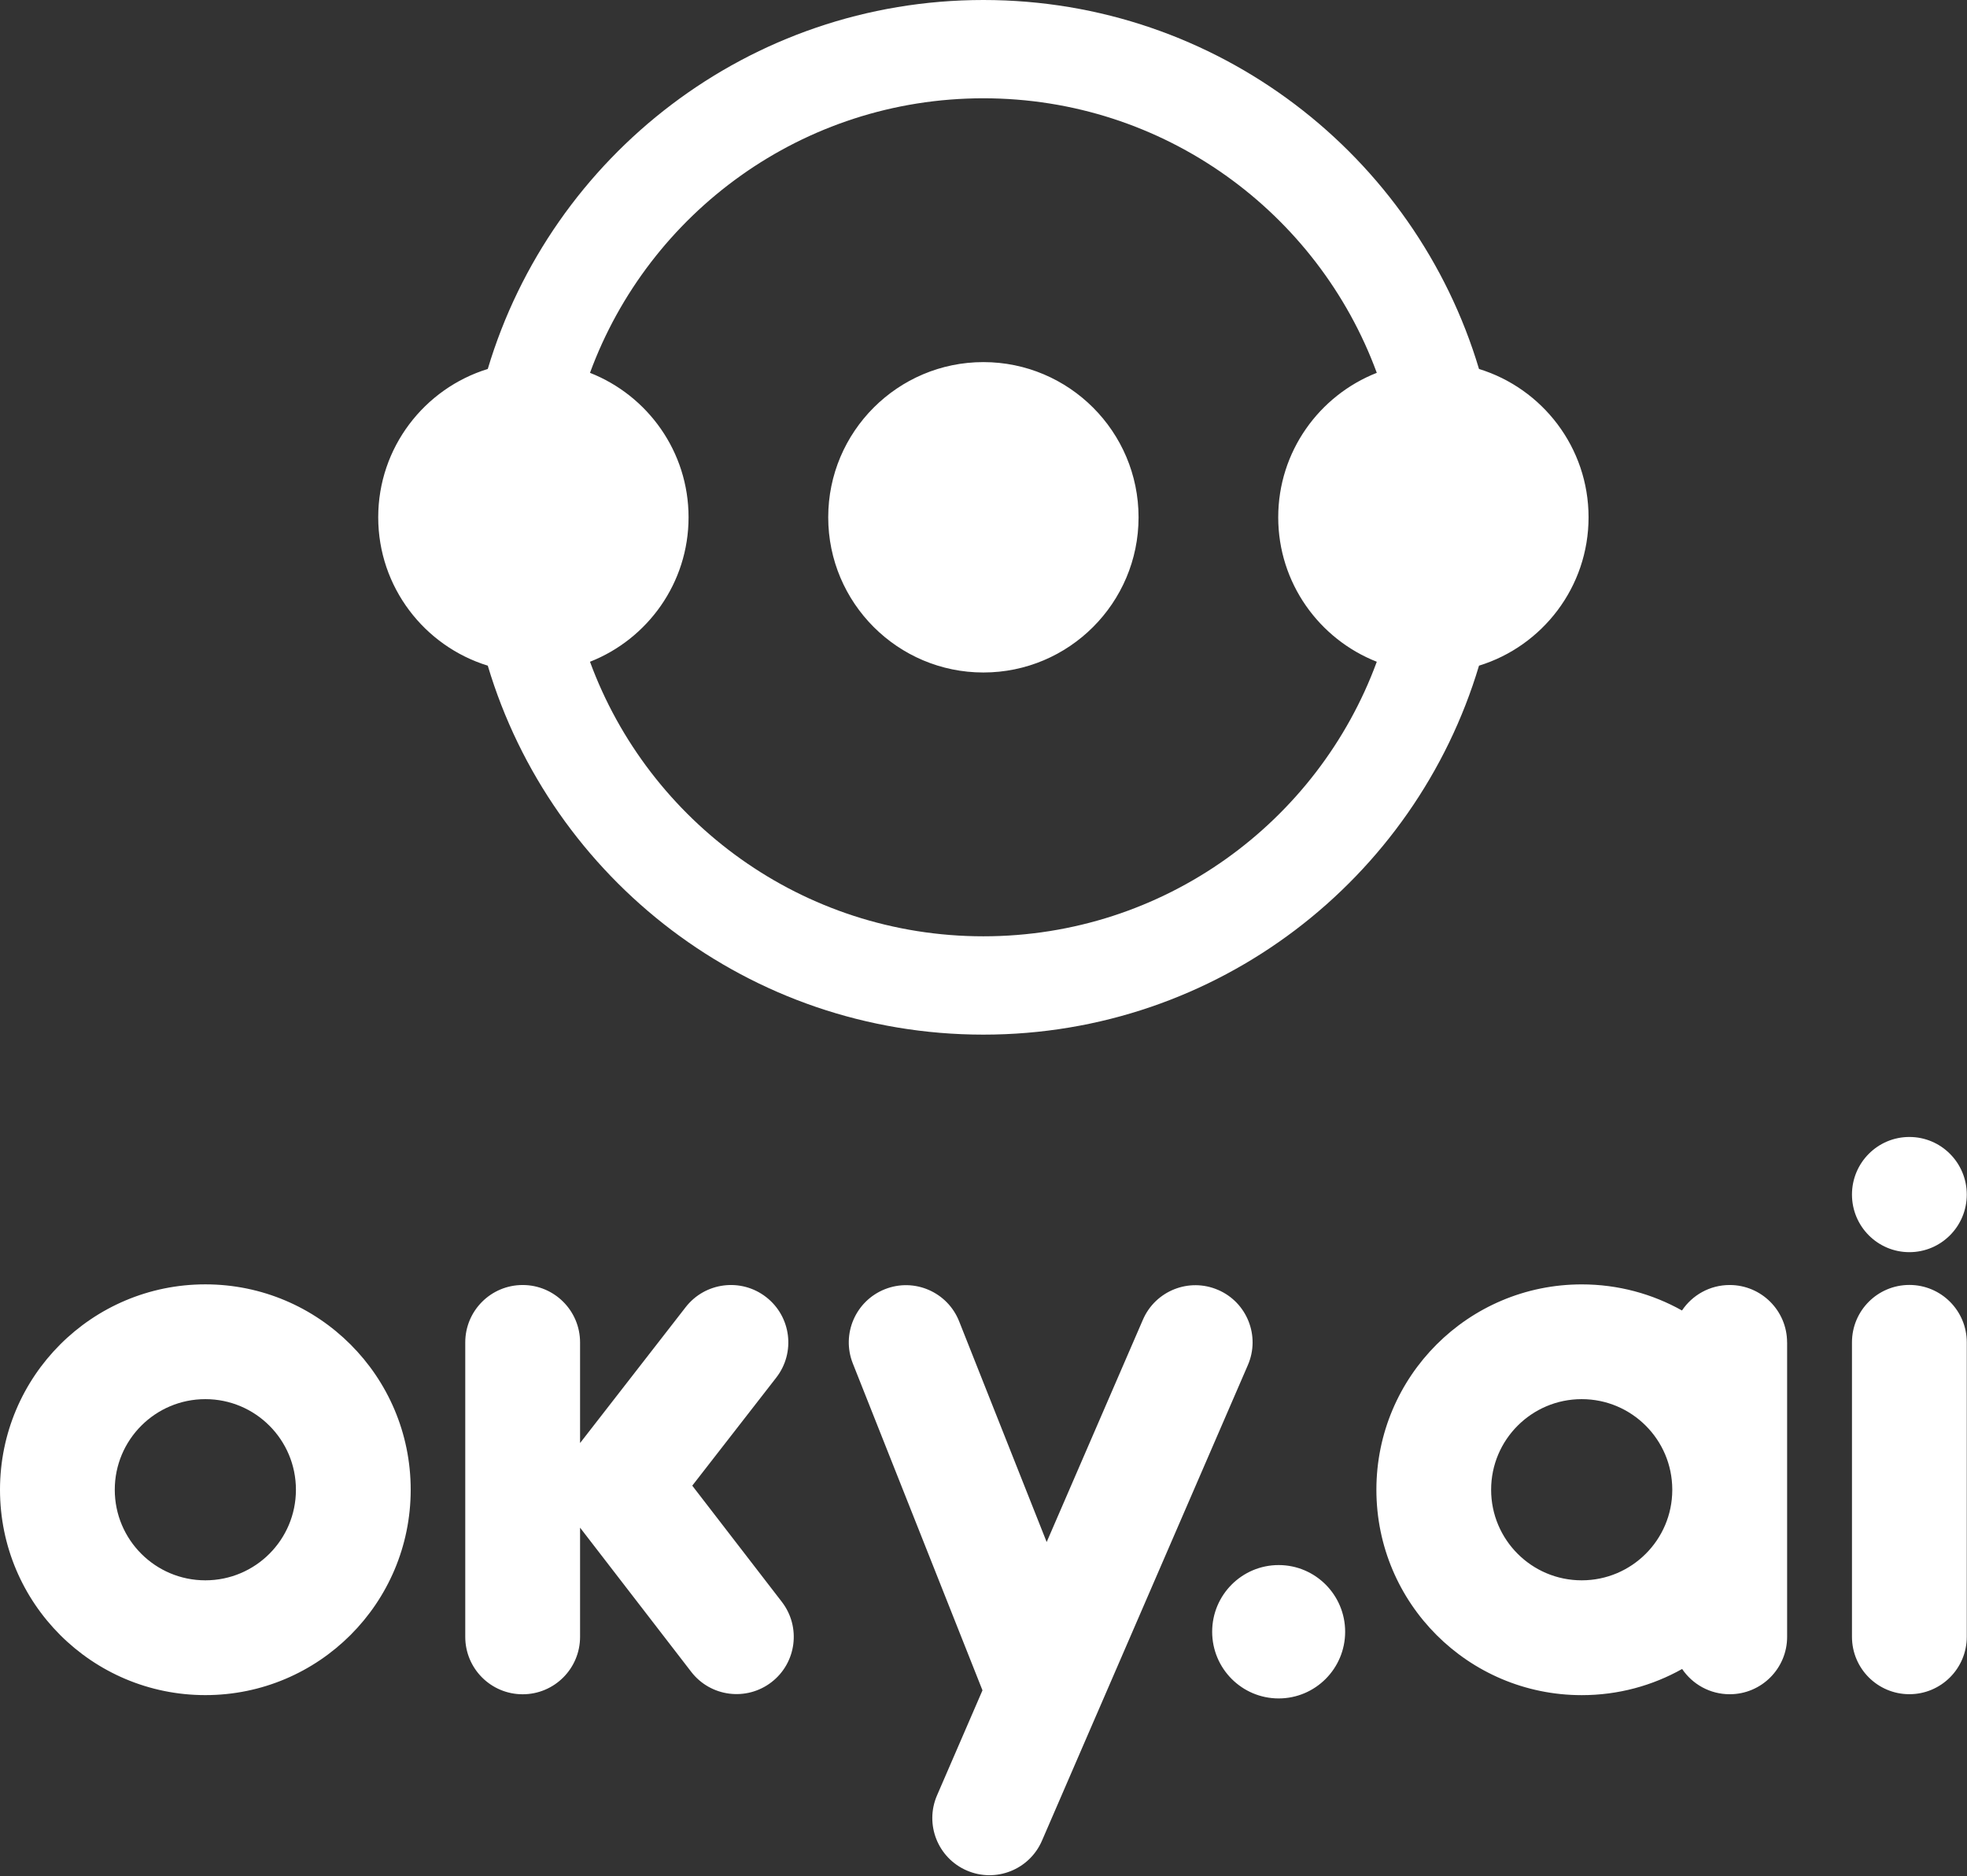 <svg xmlns="http://www.w3.org/2000/svg" width="539" height="514" viewBox="0 0 539 514" fill="none"><rect x="0" y="0" width="539" height="514" fill="#333333" stroke="none"/><g clip-path="url(#clip0_150_21)"><path d="M56.27 351.89C40.73 351.89 26.66 358.19 16.48 368.37C6.3 378.55 0 392.62 0 408.16C0 423.7 6.3 437.77 16.48 447.95C26.66 458.13 40.73 464.43 56.27 464.43C71.81 464.43 85.88 458.13 96.06 447.95C106.24 437.77 112.54 423.7 112.54 408.16C112.54 392.62 106.24 378.55 96.06 368.37C85.88 358.19 71.81 351.89 56.27 351.89ZM73.82 425.71C69.33 430.2 63.13 432.98 56.27 432.98C49.41 432.98 43.21 430.2 38.72 425.71C34.23 421.22 31.45 415.02 31.45 408.16C31.45 401.3 34.23 395.1 38.72 390.61C43.21 386.12 49.41 383.34 56.27 383.34C63.13 383.34 69.33 386.12 73.82 390.61C78.31 395.1 81.09 401.3 81.09 408.16C81.09 415.02 78.31 421.22 73.82 425.71ZM333.77 353.41C325.83 349.98 316.61 353.64 313.18 361.58L286.81 422.49L262.82 362.01C259.63 353.97 250.52 350.03 242.48 353.22C234.44 356.41 230.5 365.52 233.69 373.56L269.22 463.12L256.76 491.91C253.33 499.85 256.99 509.07 264.93 512.49C272.87 515.92 282.09 512.26 285.52 504.32L300.39 469.97C300.51 469.72 300.61 469.47 300.72 469.22L341.95 373.99C345.38 366.05 341.72 356.83 333.78 353.41H333.77ZM350.38 428.8C340.32 428.8 332.16 436.98 332.16 447.07C332.16 457.16 340.32 465.34 350.38 465.34C360.44 465.34 368.6 457.16 368.6 447.07C368.6 436.98 360.44 428.8 350.38 428.8ZM189.69 407.05L212.71 377.44C218.04 370.58 216.8 360.71 209.94 355.38C203.08 350.05 193.21 351.29 187.88 358.15L158.95 395.37V367.8C158.95 359.11 151.91 352.07 143.22 352.07C134.53 352.07 127.49 359.11 127.49 367.8V448.47C127.49 457.16 134.53 464.2 143.22 464.2C151.91 464.2 158.95 457.16 158.95 448.47V418.55L189.41 458.05C194.7 464.91 204.55 466.17 211.41 460.88C218.27 455.59 219.53 445.74 214.24 438.88L189.7 407.05H189.69ZM489.7 367.8C489.7 359.11 482.66 352.07 473.97 352.07C468.52 352.07 463.72 354.84 460.9 359.05C452.78 354.5 443.41 351.9 433.43 351.9C417.89 351.9 403.82 358.2 393.64 368.38C383.46 378.56 377.16 392.63 377.16 408.17C377.16 423.71 383.46 437.78 393.64 447.96C403.82 458.14 417.89 464.44 433.43 464.44C443.42 464.44 452.8 461.84 460.94 457.27C463.77 461.45 468.55 464.19 473.98 464.19C482.67 464.19 489.71 457.15 489.71 448.46V408.16V408.07V367.79L489.7 367.8ZM458.24 408.26C458.22 415.08 455.44 421.25 450.97 425.71C446.48 430.2 440.28 432.98 433.42 432.98C426.56 432.98 420.36 430.2 415.87 425.71C411.38 421.22 408.6 415.02 408.6 408.16C408.6 401.3 411.38 395.1 415.87 390.61C420.36 386.12 426.56 383.34 433.42 383.34C440.28 383.34 446.48 386.12 450.97 390.61C455.46 395.1 458.21 401.25 458.24 408.06V408.24V408.26ZM523.21 343.07C531.9 343.07 538.94 336.01 538.94 327.29C538.94 318.57 531.9 311.51 523.21 311.51C514.52 311.51 507.48 318.57 507.48 327.29C507.48 336.01 514.52 343.07 523.21 343.07ZM269.47 99.21C246.01 99.21 226.95 118.27 226.95 141.73C226.95 165.19 246.01 184.25 269.47 184.25C292.93 184.25 311.99 165.19 311.99 141.73C311.99 118.27 292.93 99.21 269.47 99.21ZM523.21 352.05C514.52 352.05 507.48 359.09 507.48 367.78V448.45C507.48 457.14 514.52 464.18 523.21 464.18C531.9 464.18 538.94 457.14 538.94 448.45V367.78C538.94 359.09 531.9 352.05 523.21 352.05ZM435.3 141.73C435.3 122.62 422.65 106.43 405.28 101.09C387.8 42.62 333.62 0 269.47 0C205.32 0 151.14 42.62 133.66 101.09C116.29 106.44 103.64 122.62 103.64 141.73C103.64 160.84 116.29 177.03 133.66 182.38C151.13 240.85 205.32 283.47 269.47 283.47C333.62 283.47 387.8 240.85 405.28 182.38C422.65 177.03 435.3 160.85 435.3 141.73ZM377.27 181.31C361.14 225.21 318.97 256.53 269.47 256.53C219.97 256.53 177.8 225.21 161.67 181.31C177.47 175.1 188.68 159.72 188.68 141.73C188.68 123.74 177.47 108.36 161.67 102.15C177.79 58.25 219.97 26.93 269.47 26.93C318.97 26.93 361.14 58.25 377.27 102.15C361.47 108.36 350.26 123.75 350.26 141.73C350.26 159.71 361.47 175.1 377.27 181.31Z" fill="white"></path></g><defs><clipPath id="clip0_150_21"><rect width="538.94" height="513.78" fill="white"></rect></clipPath></defs></svg>